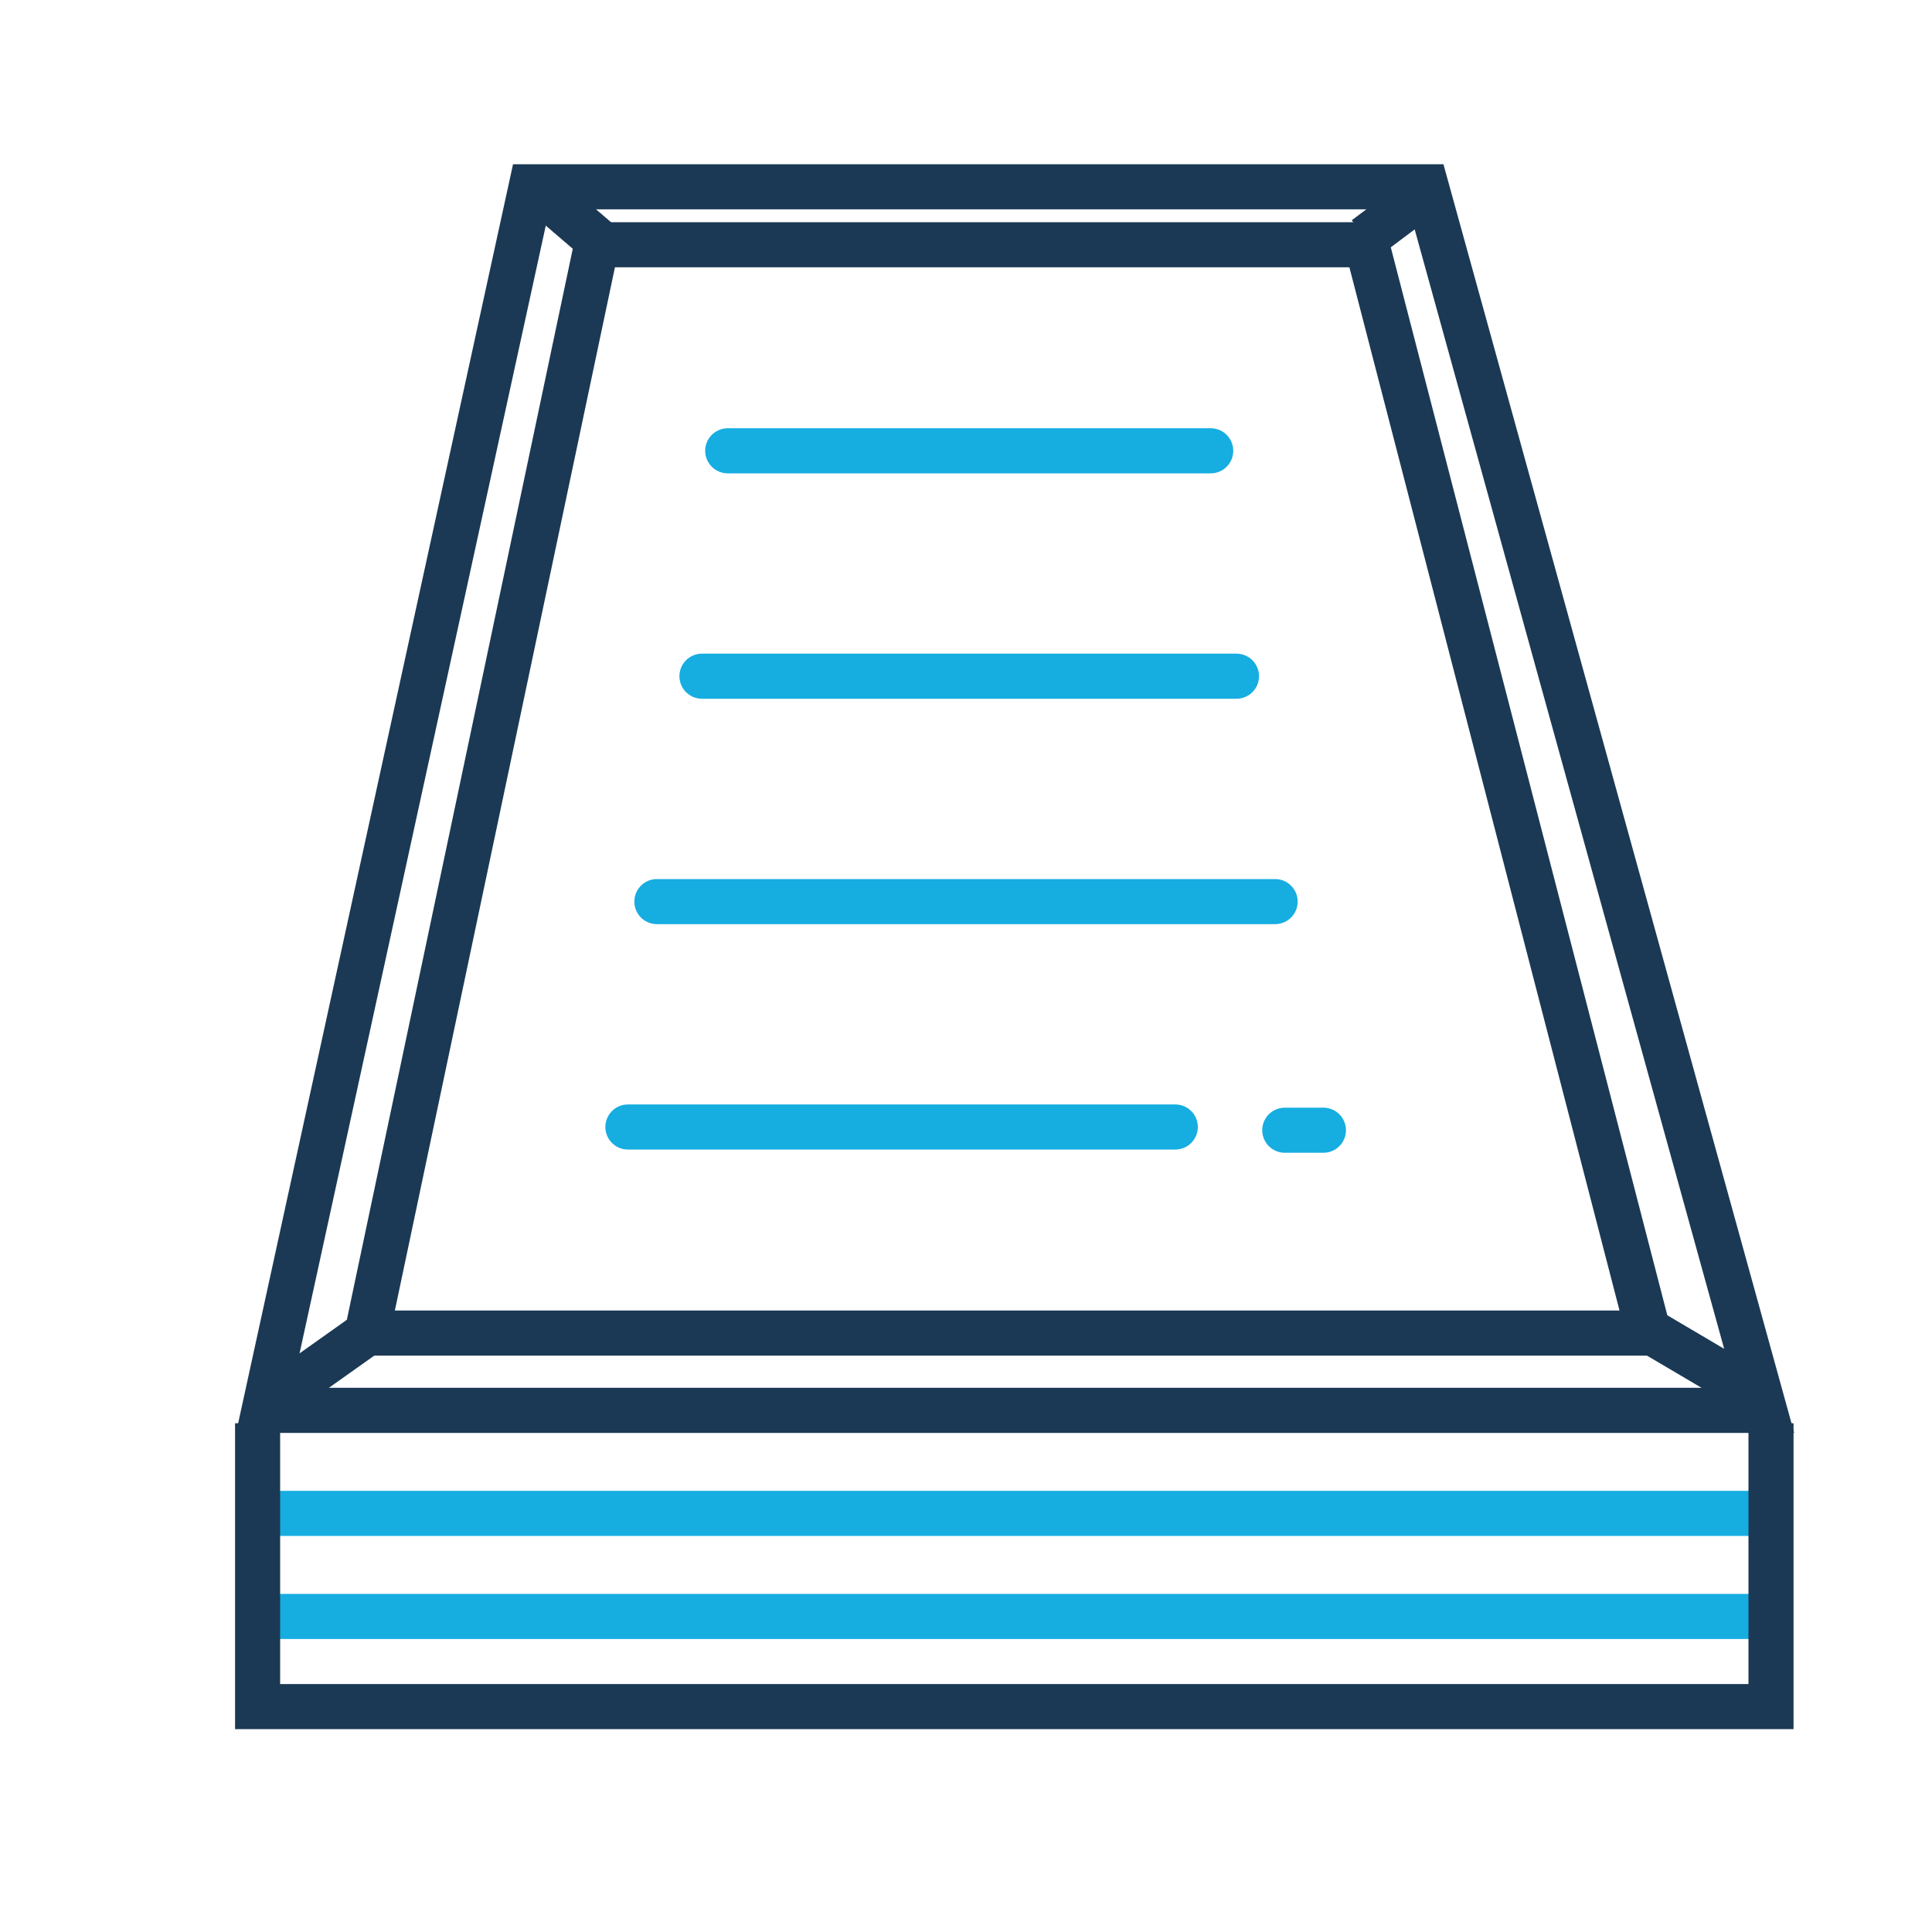 <svg width="300" height="300" viewBox="0 0 300 300" fill="none" xmlns="http://www.w3.org/2000/svg">
<path d="M40 235H276" stroke="#16ADE1" stroke-width="7"/>
<path d="M39 251H275" stroke="#16ADE1" stroke-width="7"/>
<path d="M274 219H41L82.483 29H221.471L274 219Z" stroke="#1B3954" stroke-width="7"/>
<path d="M57 207L92.65 38H212.241L256 207H57Z" stroke="#1B3954" stroke-width="7"/>
<path d="M40 221V265H275V221" stroke="#1B3954" stroke-width="7"/>
<path d="M41.5 218L57 207" stroke="#1B3954" stroke-width="7"/>
<path d="M255 206L274.5 217.5" stroke="#1B3954" stroke-width="7"/>
<path d="M222 29.5L212 37" stroke="#1B3954" stroke-width="7"/>
<path d="M82.5 28.5L93 37.5" stroke="#1B3954" stroke-width="7"/>
<path d="M113 70H188" stroke="#16ADE1" stroke-width="7" stroke-linecap="round"/>
<path d="M109 105H192" stroke="#16ADE1" stroke-width="7" stroke-linecap="round"/>
<path d="M102 140H198" stroke="#16ADE1" stroke-width="7" stroke-linecap="round"/>
<line x1="97.5" y1="175" x2="182.5" y2="175" stroke="#16ADE1" stroke-width="7" stroke-linecap="round"/>
<line x1="199.5" y1="175.5" x2="205.5" y2="175.5" stroke="#16ADE1" stroke-width="7" stroke-linecap="round"/>
</svg>
